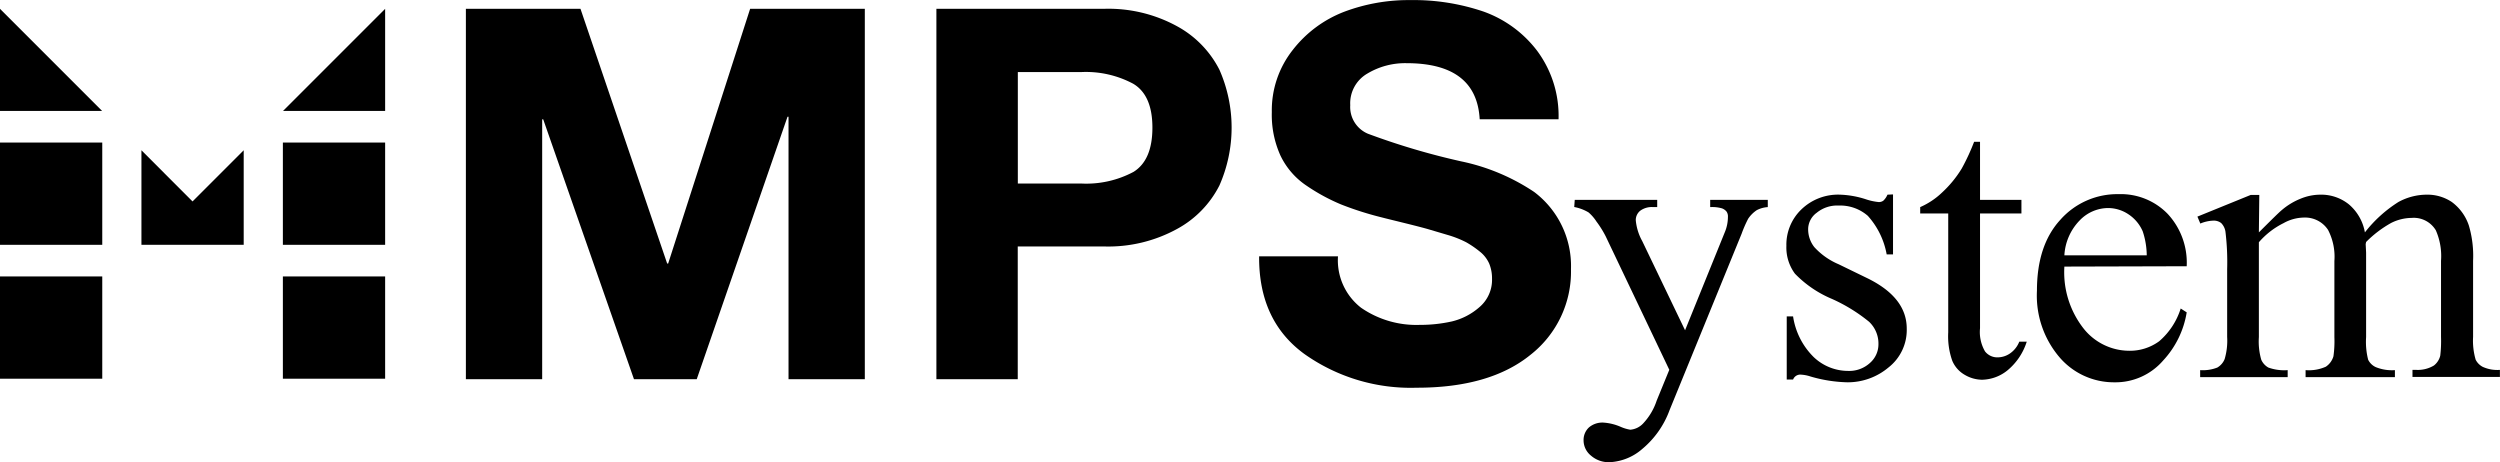 <svg xmlns="http://www.w3.org/2000/svg" id="Layer_1" data-name="Layer 1" viewBox="0 0 291.65 53.93"><path d="M344.91,263.56V220.35h13.37l10.11,29.71h.12l9.56-29.71h13.38v43.21h-8.9V232.94h-.12l-10.59,30.62h-7.32l-10.59-30.32h-.12v30.32Z" transform="translate(-290.56 -219.32)"></path><path d="M399.8,263.56V220.35h19.49a16.69,16.69,0,0,1,8.62,2.05,11.94,11.94,0,0,1,4.91,5.06,16.73,16.73,0,0,1,0,13.49,11.89,11.89,0,0,1-4.91,5.06,16.69,16.69,0,0,1-8.62,2.06h-10v15.49Zm9.5-35.83v13h7.39a11.7,11.7,0,0,0,6.11-1.36Q425,238,425,234.21t-2.24-5.12a11.7,11.7,0,0,0-6.11-1.36Z" transform="translate(-290.56 -219.32)"></path><path d="M437.45,249.22h9.2a7,7,0,0,0,2.69,6,11.34,11.34,0,0,0,6.87,2,16.84,16.84,0,0,0,3.72-.4,7.5,7.5,0,0,0,3.21-1.66,4.18,4.18,0,0,0,1.48-3.33,4.52,4.52,0,0,0-.33-1.76,3.71,3.71,0,0,0-1.12-1.42,11.28,11.28,0,0,0-1.55-1.06,12,12,0,0,0-2.14-.85l-2.33-.69c-.63-.18-1.53-.41-2.7-.7s-2.05-.5-2.66-.66a37.38,37.38,0,0,1-4.78-1.52,22.38,22.38,0,0,1-4-2.17,8.77,8.77,0,0,1-3.08-3.55,11.5,11.5,0,0,1-1-5.05,11.36,11.36,0,0,1,2.45-7.26,13.89,13.89,0,0,1,6-4.45,21.34,21.34,0,0,1,7.69-1.36,25.37,25.37,0,0,1,8.53,1.33,13.58,13.58,0,0,1,6.27,4.57,12.72,12.72,0,0,1,2.51,8h-9.2q-.36-6.54-8.54-6.54a8.58,8.58,0,0,0-4.56,1.21,4,4,0,0,0-2,3.69,3.38,3.38,0,0,0,2.06,3.33A82.79,82.79,0,0,0,461,238.14a24.14,24.14,0,0,1,8.53,3.57,10.8,10.8,0,0,1,4.3,9,12.32,12.32,0,0,1-4.72,10q-4.73,3.84-13.26,3.84a21.45,21.45,0,0,1-13.13-3.94Q437.39,256.72,437.45,249.22Z" transform="translate(-290.56 -219.32)"></path><rect y="32.25" width="11.93" height="11.93"></rect><rect y="16.63" width="11.93" height="11.93"></rect><rect x="33" y="32.25" width="11.93" height="11.93"></rect><rect x="33" y="16.63" width="11.93" height="11.93"></rect><polygon points="0 1.03 0 12.94 11.91 12.94 0 1.03"></polygon><polygon points="33.02 12.94 44.93 12.94 44.93 1.03 33.02 12.94"></polygon><polygon points="22.46 23.5 16.5 17.53 16.5 28.56 28.43 28.56 28.43 17.53 22.46 23.5"></polygon><path d="M474.27,242.64h9.62v.84h-.47a2.28,2.28,0,0,0-1.52.43,1.4,1.4,0,0,0-.51,1.1,6.14,6.14,0,0,0,.75,2.43l5,10.41,4.62-11.4a4.66,4.66,0,0,0,.38-1.83,1,1,0,0,0-.15-.6,1.19,1.19,0,0,0-.57-.4,4.19,4.19,0,0,0-1.35-.14v-.84h6.72v.84a3.21,3.21,0,0,0-1.29.36,3.64,3.64,0,0,0-1,1,14.3,14.3,0,0,0-.76,1.74l-8.41,20.59a10.65,10.65,0,0,1-3.19,4.53,6.24,6.24,0,0,1-3.8,1.54,3.14,3.14,0,0,1-2.18-.77,2.29,2.29,0,0,1-.86-1.76,2,2,0,0,1,.62-1.52,2.41,2.41,0,0,1,1.7-.57,6.05,6.05,0,0,1,2,.49,4.63,4.63,0,0,0,1.13.34,2.31,2.31,0,0,0,1.47-.7,7.16,7.16,0,0,0,1.61-2.7l1.47-3.59-7.42-15.57a11.81,11.81,0,0,0-1.08-1.73,4.86,4.86,0,0,0-.92-1.06,5.11,5.11,0,0,0-1.67-.63Z" transform="translate(-290.56 -219.32)"></path><path d="M511.4,242v7h-.74a9.14,9.14,0,0,0-2.2-4.5,4.91,4.91,0,0,0-3.41-1.2,3.75,3.75,0,0,0-2.55.84,2.39,2.39,0,0,0-1,1.84,3.36,3.36,0,0,0,.72,2.17,8.1,8.1,0,0,0,2.84,2l3.29,1.6Q513,254,513,257.65a5.55,5.55,0,0,1-2.13,4.54,7.39,7.39,0,0,1-4.77,1.73,16.52,16.52,0,0,1-4.33-.68,4.32,4.32,0,0,0-1.21-.22.9.9,0,0,0-.82.58H499v-7.37h.74a8.41,8.41,0,0,0,2.42,4.76,5.82,5.82,0,0,0,4,1.6,3.57,3.57,0,0,0,2.54-.92,2.89,2.89,0,0,0,1-2.19,3.5,3.5,0,0,0-1.09-2.62,19.25,19.25,0,0,0-4.36-2.68,13,13,0,0,1-4.29-2.93,5.12,5.12,0,0,1-1-3.24,5.7,5.7,0,0,1,1.75-4.26,6.15,6.15,0,0,1,4.52-1.72,10.85,10.85,0,0,1,2.95.52,6.72,6.72,0,0,0,1.53.34.85.85,0,0,0,.56-.16,2,2,0,0,0,.48-.7Z" transform="translate(-290.56 -219.32)"></path><path d="M521.55,235.86v6.78h4.83v1.58h-4.83v13.39a4.5,4.5,0,0,0,.58,2.7,1.81,1.81,0,0,0,1.48.7,2.58,2.58,0,0,0,1.44-.46,3,3,0,0,0,1.08-1.37H527a7.12,7.12,0,0,1-2.23,3.33,4.84,4.84,0,0,1-3,1.11,4.06,4.06,0,0,1-2-.57,3.41,3.41,0,0,1-1.46-1.65,8.53,8.53,0,0,1-.47-3.3V244.22h-3.27v-.74a8.74,8.74,0,0,0,2.53-1.68,13.08,13.08,0,0,0,2.31-2.81,24.58,24.58,0,0,0,1.45-3.13Z" transform="translate(-290.56 -219.32)"></path><path d="M531.39,250.42a10.64,10.64,0,0,0,2.23,7.21,6.82,6.82,0,0,0,5.3,2.61,5.78,5.78,0,0,0,3.53-1.11,8.3,8.3,0,0,0,2.51-3.82l.7.45a10.75,10.75,0,0,1-2.75,5.62,7.35,7.35,0,0,1-5.7,2.54,8.35,8.35,0,0,1-6.37-2.9,11.08,11.08,0,0,1-2.65-7.79q0-5.29,2.72-8.26a8.87,8.87,0,0,1,6.82-3,7.61,7.61,0,0,1,5.7,2.29,8.36,8.36,0,0,1,2.23,6.12Zm0-1.31H541a9.12,9.12,0,0,0-.47-2.8,4.52,4.52,0,0,0-1.68-2,4.28,4.28,0,0,0-2.34-.72,4.63,4.63,0,0,0-3.34,1.45A6.32,6.32,0,0,0,531.39,249.11Z" transform="translate(-290.56 -219.32)"></path><path d="M554.08,246.43c1.5-1.5,2.39-2.37,2.66-2.59a7.84,7.84,0,0,1,2.18-1.33,6.1,6.1,0,0,1,2.32-.48,5.15,5.15,0,0,1,3.34,1.13,5.55,5.55,0,0,1,1.87,3.27,15.27,15.27,0,0,1,3.92-3.55,6.92,6.92,0,0,1,3.29-.85,5.11,5.11,0,0,1,2.92.85,5.61,5.61,0,0,1,2,2.76,12.48,12.48,0,0,1,.49,4.1v8.88a7.91,7.91,0,0,0,.3,2.66,1.91,1.91,0,0,0,.83.84,4.11,4.11,0,0,0,2,.35v.82H572v-.82h.43a3.64,3.64,0,0,0,2.07-.51,2.05,2.05,0,0,0,.74-1.15,14.6,14.6,0,0,0,.09-2.19v-8.88a7.46,7.46,0,0,0-.61-3.56,3,3,0,0,0-2.81-1.44,5.44,5.44,0,0,0-2.4.59,13,13,0,0,0-2.92,2.22l-.05.25.05,1v9.85a8.44,8.44,0,0,0,.24,2.64,1.86,1.86,0,0,0,.89.86,5,5,0,0,0,2.23.35v.82H559.53v-.82a4.83,4.83,0,0,0,2.36-.4,2.17,2.17,0,0,0,.89-1.22,12.58,12.58,0,0,0,.11-2.23v-8.88a6.79,6.79,0,0,0-.74-3.63,3.2,3.2,0,0,0-2.78-1.44,5,5,0,0,0-2.41.65,9.22,9.22,0,0,0-2.88,2.23v11.07a7.67,7.67,0,0,0,.28,2.64,1.94,1.94,0,0,0,.83.91,5.48,5.48,0,0,0,2.25.3v.82H547.23v-.82a4.62,4.62,0,0,0,2-.3,2,2,0,0,0,.86-1,7.57,7.57,0,0,0,.29-2.58v-7.89a29.36,29.36,0,0,0-.2-4.39,1.8,1.8,0,0,0-.5-1,1.39,1.39,0,0,0-.92-.28,4.21,4.21,0,0,0-1.51.34l-.34-.81,6.22-2.53h1Z" transform="translate(-290.56 -219.32)"></path></svg>
